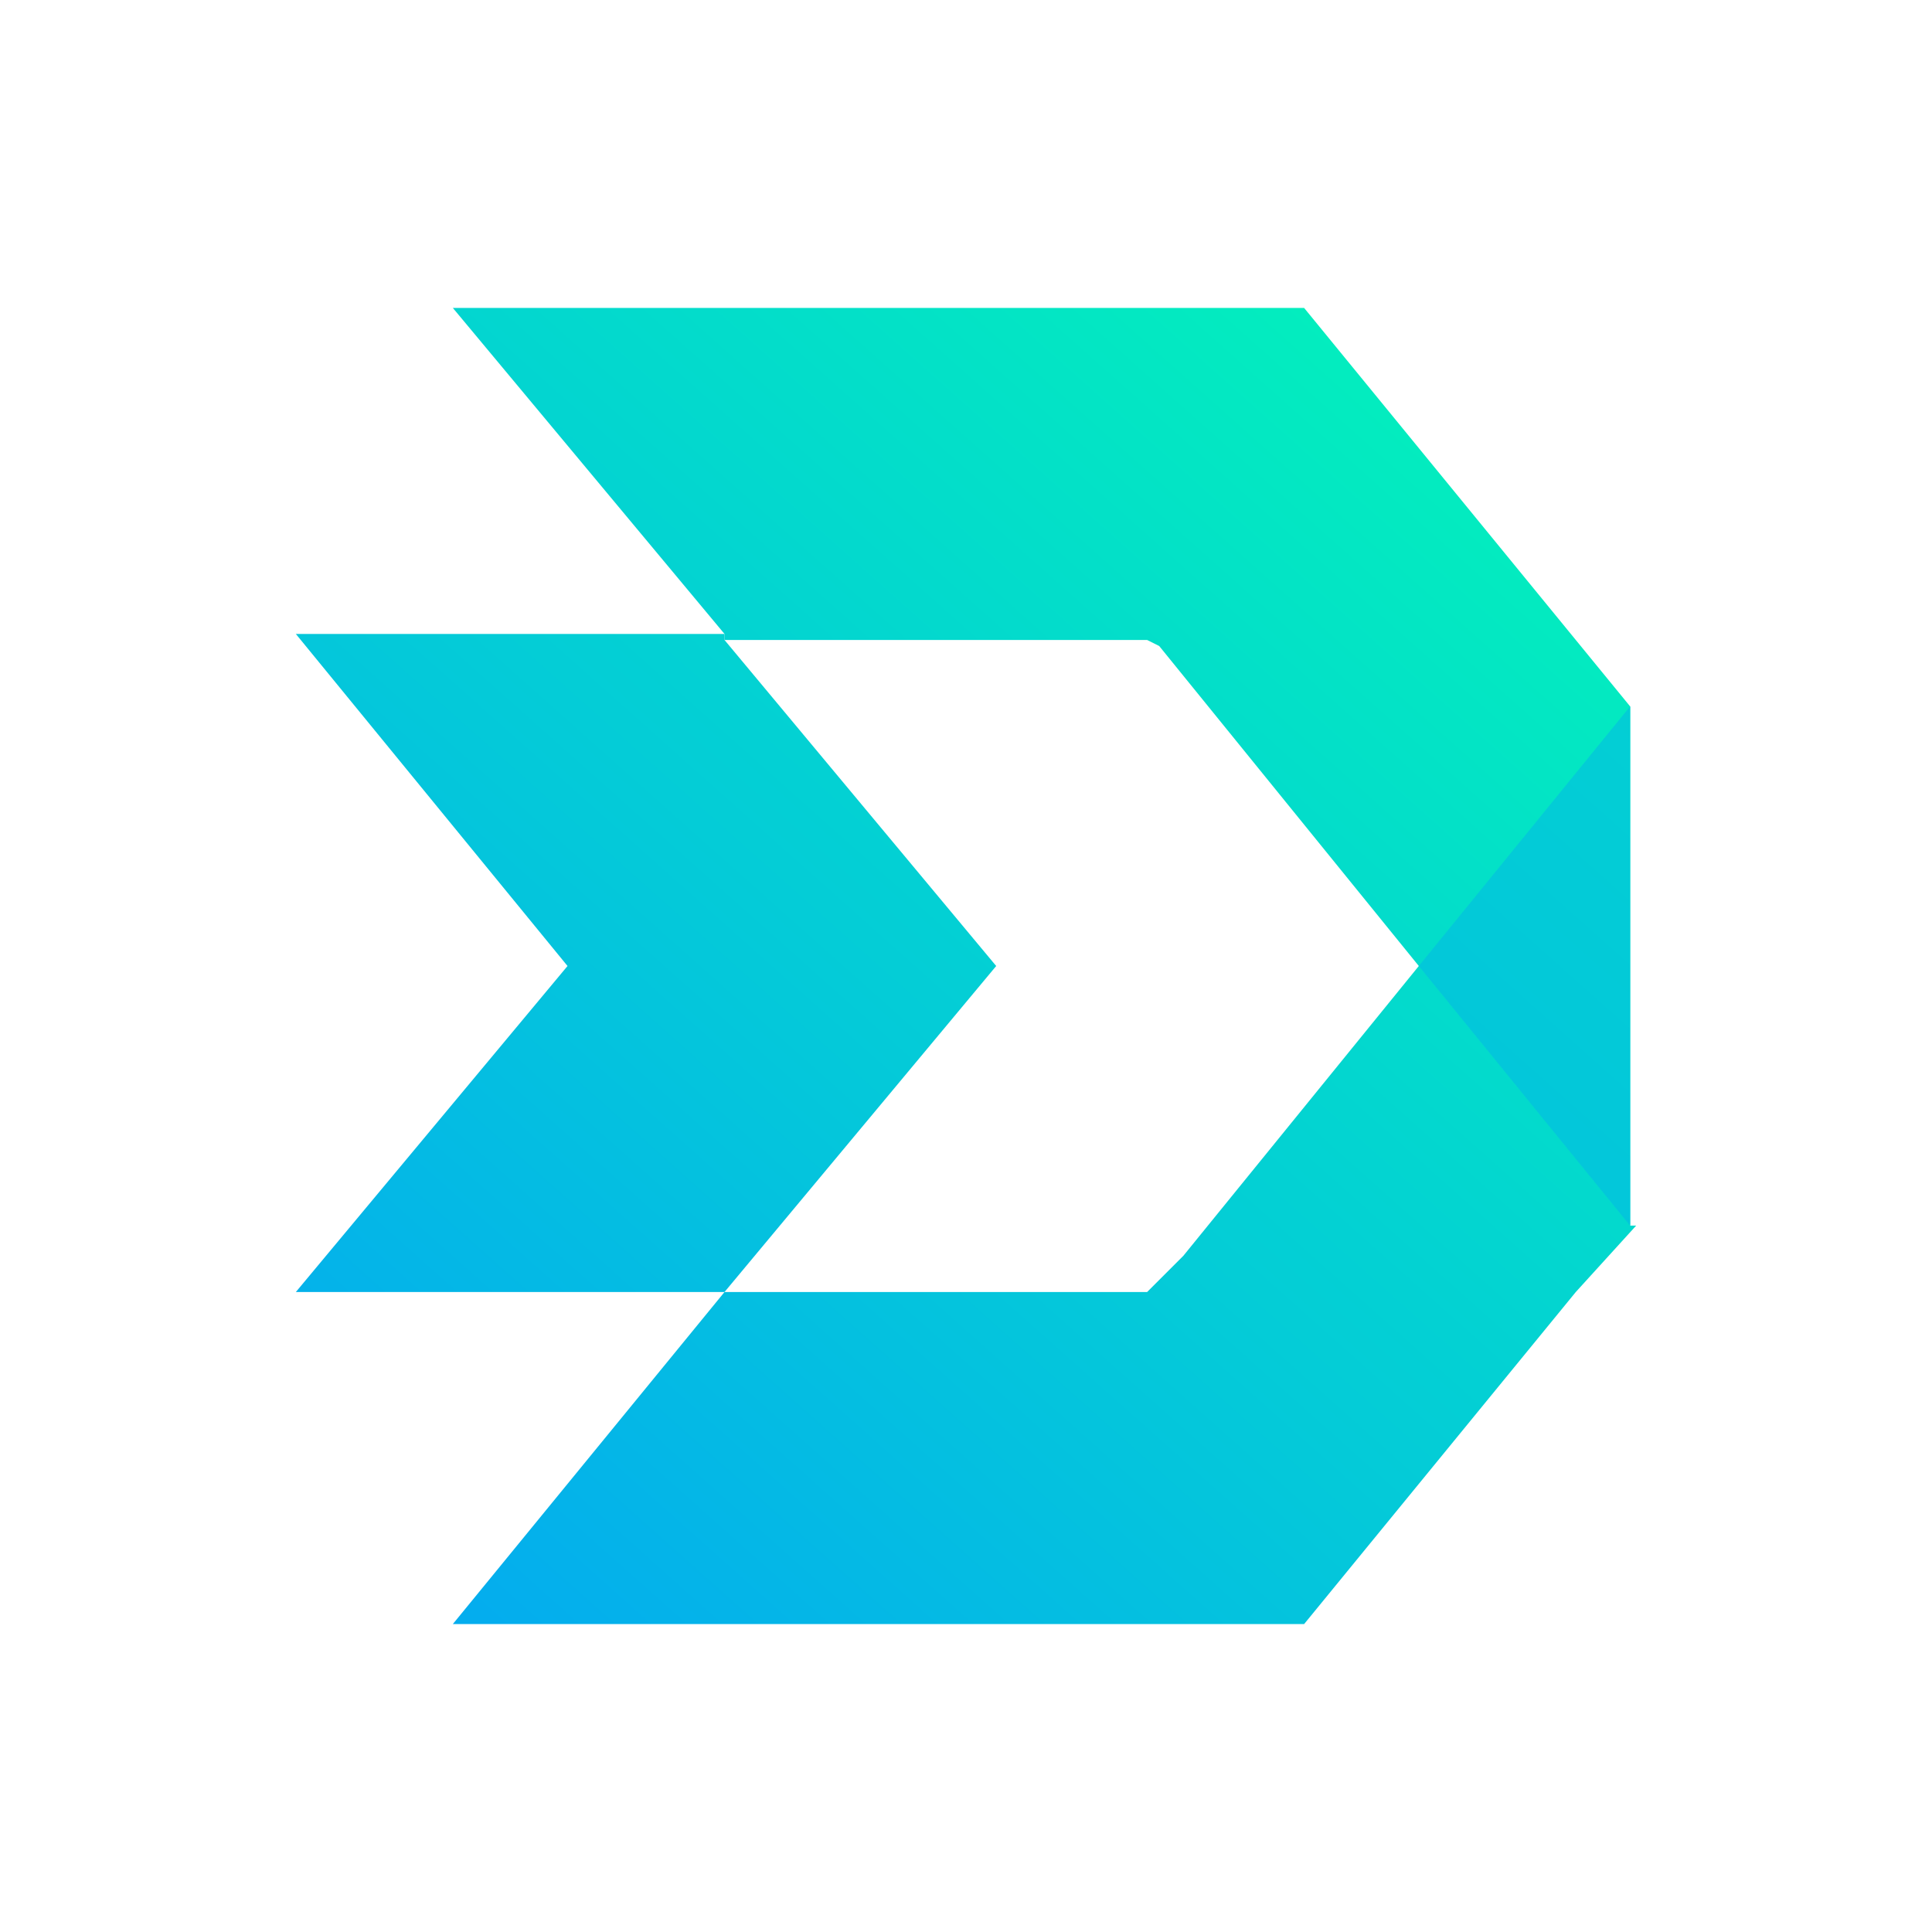 <?xml version="1.0" encoding="utf-8"?>
<!-- Generator: Adobe Illustrator 26.0.1, SVG Export Plug-In . SVG Version: 6.00 Build 0)  -->
<svg version="1.1" id="Layer_1" xmlns="http://www.w3.org/2000/svg" xmlns:xlink="http://www.w3.org/1999/xlink" x="0px" y="0px"
	 viewBox="0 0 32 32" style="enable-background:new 0 0 32 32;" xml:space="preserve">
<style type="text/css">
	.st0{fill:#FFBC01;}
	.st1{fill:url(#SVGID_1_);}
	.st2{fill:url(#SVGID_00000072243387960697257260000010219465409964321668_);}
	.st3{fill:url(#SVGID_00000150793414864075226620000001879549722840916126_);}
	.st4{opacity:0.5;fill:#04B4E9;}
</style>
<g>
	<g>
		<g>
			<polygon class="st0" points="12,10.6 12,10.6 12,10.5 12,10.5 			"/>
		</g>
	</g>
	<linearGradient id="SVGID_1_" gradientUnits="userSpaceOnUse" x1="29.196" y1="10.275" x2="11.612" y2="30.015">
		<stop  offset="0" style="stop-color:#03F0BC"/>
		<stop  offset="1" style="stop-color:#04ADEE"/>
	</linearGradient>
	<polygon class="st1" points="27.1,20.3 26.1,21.4 21.6,26.9 7.5,26.9 12,21.4 19,21.4 19.6,20.8 23.5,16 27,11.7 27,20.3 	"/>
	
		<linearGradient id="SVGID_00000080920732102194202060000010572257959781516471_" gradientUnits="userSpaceOnUse" x1="20.485" y1="2.515" x2="2.901" y2="22.255">
		<stop  offset="0" style="stop-color:#03F0BC"/>
		<stop  offset="1" style="stop-color:#04ADEE"/>
	</linearGradient>
	<polygon style="fill:url(#SVGID_00000080920732102194202060000010572257959781516471_);" points="16.5,16 12,21.4 4.9,21.4 9.4,16 
		4.9,10.5 12,10.5 12,10.6 12,10.6 	"/>
	
		<linearGradient id="SVGID_00000021800155616940101510000006241785942984595893_" gradientUnits="userSpaceOnUse" x1="23.757" y1="5.43" x2="6.173" y2="25.17">
		<stop  offset="0" style="stop-color:#03F0BC"/>
		<stop  offset="1" style="stop-color:#04ADEE"/>
	</linearGradient>
	<polygon style="fill:url(#SVGID_00000021800155616940101510000006241785942984595893_);" points="27,11.7 27,20.3 23.5,16 23.5,16 
		19.2,10.7 19,10.6 12,10.6 12,10.5 7.5,5.1 21.6,5.1 26.1,10.6 	"/>
	<polygon class="st4" points="27,11.7 27,20.3 23.5,16 23.5,16 	"/>
</g>
</svg>
